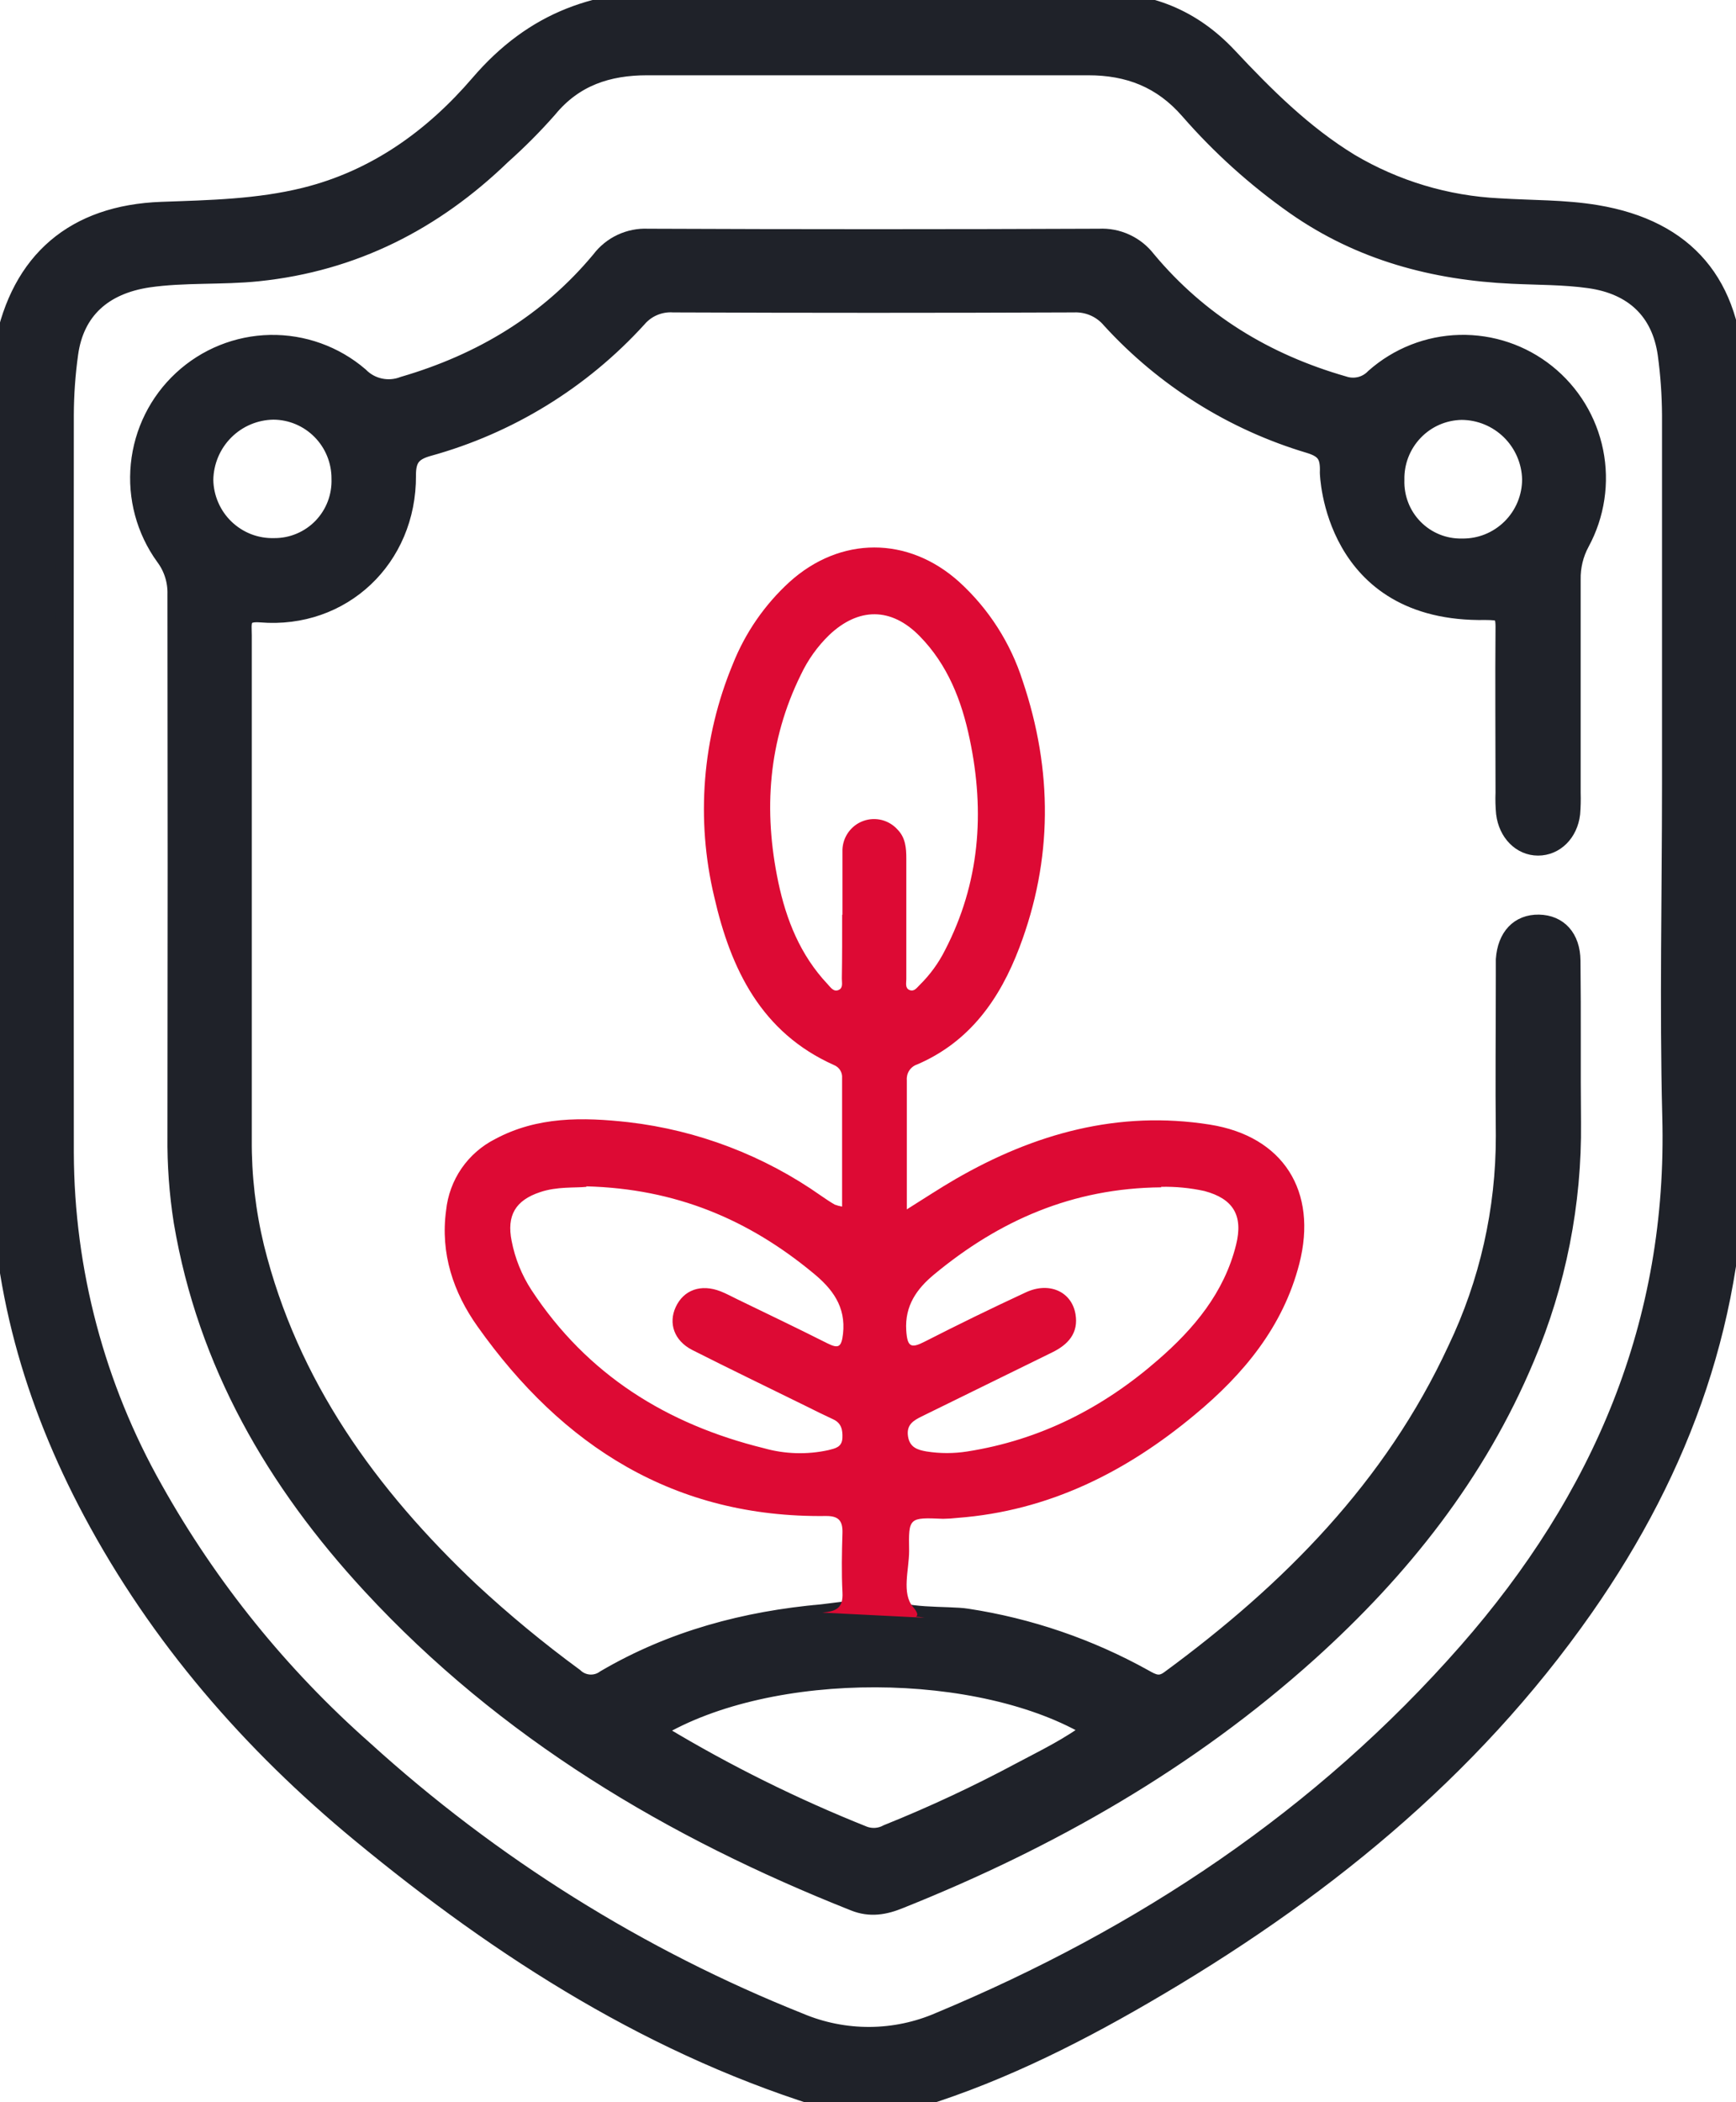 <svg width="57" height="69" viewBox="0 0 57 69" fill="none" xmlns="http://www.w3.org/2000/svg">
<g clip-path="url(#clip0_1289_283)">
<path d="M27.421 69C21.549 67.255 16.504 64.03 11.829 60.171C8.242 57.209 5.225 53.74 3.022 49.612C1.083 45.976 -0.018 42.127 0 37.968C0.037 29.74 0 21.51 0.014 13.282C-0.01 12.632 0.027 11.982 0.126 11.339C0.666 8.551 2.45 7.029 5.302 6.925C6.884 6.868 8.47 6.839 10.024 6.453C12.355 5.873 14.23 4.512 15.741 2.751C17.534 0.662 19.65 -0.084 22.364 0.012C26.896 0.173 31.436 0.084 35.972 0.045C37.715 0.03 39.134 0.586 40.334 1.867C41.533 3.148 42.797 4.408 44.326 5.34C45.812 6.22 47.489 6.724 49.212 6.808C50.281 6.876 51.367 6.853 52.417 7.029C55.369 7.521 56.884 9.337 56.959 12.352C56.978 13.047 56.97 13.743 56.97 14.438C56.97 22.084 56.901 29.73 56.994 37.376C57.063 43.096 55.243 48.158 52.018 52.77C48.233 58.181 43.217 62.2 37.562 65.48C35.062 66.933 32.472 68.205 29.691 69.01L27.421 69ZM54.871 25.73C54.871 21.696 54.871 17.659 54.871 13.623C54.867 12.95 54.819 12.279 54.728 11.613C54.524 10.201 53.629 9.366 52.195 9.162C51.35 9.043 50.503 9.055 49.654 9.014C47.087 8.896 44.674 8.257 42.528 6.755C41.245 5.854 40.074 4.8 39.043 3.617C38.143 2.584 37.051 2.171 35.732 2.171C30.904 2.171 26.077 2.171 21.25 2.171C19.961 2.171 18.85 2.529 17.992 3.577C17.518 4.114 17.013 4.622 16.478 5.098C14.238 7.262 11.607 8.608 8.472 8.933C7.269 9.057 6.061 8.963 4.862 9.137C3.392 9.36 2.462 10.181 2.266 11.615C2.174 12.28 2.126 12.951 2.124 13.623C2.116 21.696 2.116 29.768 2.124 37.84C2.137 41.716 3.146 45.523 5.054 48.893C6.854 52.105 9.182 54.989 11.939 57.423C16.139 61.239 20.986 64.269 26.25 66.369C26.98 66.677 27.765 66.833 28.557 66.829C29.349 66.824 30.132 66.659 30.858 66.342C37.52 63.564 43.404 59.66 48.186 54.21C52.582 49.199 55.068 43.437 54.879 36.628C54.787 32.998 54.871 29.364 54.871 25.73Z" fill="#1F2229" stroke="#1F2229" stroke-width="0.6"/>
<path d="M43.636 15.513C43.658 14.959 43.52 14.738 42.992 14.577C40.492 13.832 38.24 12.42 36.477 10.492C36.328 10.314 36.141 10.173 35.929 10.08C35.717 9.987 35.486 9.944 35.255 9.954C30.874 9.972 26.492 9.972 22.111 9.954C21.891 9.94 21.67 9.977 21.467 10.062C21.263 10.147 21.082 10.279 20.938 10.447C19.088 12.481 16.701 13.948 14.055 14.677C13.535 14.824 13.354 15.053 13.358 15.609C13.374 18.323 11.233 20.35 8.561 20.129C7.865 20.072 7.967 20.464 7.967 20.858C7.967 26.377 7.967 31.892 7.967 37.405C7.958 38.594 8.095 39.781 8.374 40.937C9.498 45.474 12.11 49.077 15.439 52.223C16.523 53.228 17.663 54.17 18.855 55.044C18.991 55.173 19.166 55.25 19.353 55.262C19.539 55.274 19.723 55.22 19.873 55.109C22.072 53.82 24.479 53.179 26.999 52.956C27.026 53.467 27.47 52.913 26.999 52.956L29.143 52.69C29.524 53.125 31.143 52.999 31.751 53.099C33.789 53.41 35.755 54.083 37.558 55.085C37.841 55.246 38.073 55.371 38.403 55.128C42.355 52.229 45.733 48.826 47.828 44.301C48.877 42.111 49.419 39.711 49.414 37.28C49.395 35.529 49.414 33.781 49.414 32.03C49.414 31.853 49.414 31.671 49.414 31.493C49.467 30.747 49.884 30.31 50.525 30.32C51.167 30.331 51.586 30.776 51.594 31.532C51.615 33.305 51.594 35.076 51.611 36.843C51.64 39.496 51.12 42.127 50.084 44.569C48.493 48.366 45.999 51.502 42.972 54.229C39.014 57.791 34.465 60.38 29.546 62.345C29.052 62.549 28.577 62.635 28.056 62.428C22.058 60.051 16.616 56.815 12.194 52.031C9.046 48.628 6.786 44.74 6.002 40.093C5.856 39.163 5.788 38.222 5.798 37.28C5.807 31.36 5.807 25.436 5.798 19.508C5.811 19.063 5.673 18.626 5.406 18.27C4.776 17.399 4.487 16.326 4.594 15.255C4.7 14.184 5.194 13.189 5.983 12.459C6.771 11.729 7.799 11.314 8.871 11.293C9.944 11.273 10.987 11.647 11.803 12.346C11.987 12.534 12.222 12.663 12.479 12.718C12.736 12.773 13.003 12.752 13.248 12.657C15.805 11.911 18 10.598 19.715 8.539C19.895 8.299 20.131 8.107 20.402 7.98C20.673 7.853 20.971 7.793 21.27 7.807C26.209 7.828 31.149 7.828 36.09 7.807C36.389 7.792 36.687 7.849 36.959 7.975C37.231 8.1 37.469 8.289 37.652 8.526C39.366 10.584 41.555 11.911 44.116 12.645C44.292 12.704 44.481 12.711 44.662 12.667C44.842 12.622 45.006 12.526 45.134 12.391C45.908 11.707 46.898 11.317 47.93 11.292C48.962 11.267 49.97 11.606 50.776 12.252C51.583 12.898 52.138 13.808 52.343 14.823C52.547 15.838 52.389 16.893 51.896 17.803C51.692 18.178 51.591 18.601 51.6 19.028C51.6 21.361 51.6 23.694 51.6 26.027C51.607 26.251 51.602 26.475 51.584 26.699C51.509 27.34 51.057 27.783 50.501 27.783C49.945 27.783 49.499 27.326 49.422 26.693C49.401 26.469 49.395 26.245 49.404 26.02C49.404 24.204 49.389 22.387 49.404 20.57C49.404 20.068 49.255 20.056 48.779 20.05C43.737 20.144 43.636 15.513 43.636 15.513ZM35 55.5L35.874 56.756C32.236 54.556 25.314 54.492 21.539 56.756C21.591 56.825 21.651 56.889 21.718 56.944C23.844 58.222 26.07 59.325 28.374 60.243C28.499 60.287 28.632 60.304 28.765 60.294C28.898 60.283 29.026 60.245 29.143 60.181C30.636 59.581 32.096 58.899 33.515 58.139C34.309 57.716 35.133 57.326 35.874 56.752L35 55.5ZM45.812 15.752C45.803 16.044 45.853 16.335 45.959 16.607C46.065 16.88 46.225 17.127 46.43 17.335C46.635 17.544 46.88 17.708 47.15 17.818C47.42 17.928 47.709 17.982 48.001 17.976C48.298 17.981 48.593 17.927 48.869 17.816C49.145 17.705 49.396 17.54 49.608 17.331C49.82 17.122 49.988 16.873 50.103 16.598C50.218 16.323 50.277 16.027 50.277 15.729C50.263 15.129 50.015 14.558 49.587 14.138C49.159 13.719 48.585 13.483 47.986 13.482C47.695 13.488 47.408 13.55 47.14 13.667C46.873 13.784 46.632 13.953 46.43 14.164C46.228 14.375 46.069 14.624 45.963 14.896C45.857 15.168 45.806 15.459 45.812 15.752ZM11.184 15.709C11.186 15.119 10.955 14.552 10.541 14.133C10.127 13.714 9.565 13.477 8.977 13.474C8.377 13.482 7.804 13.724 7.379 14.15C6.955 14.575 6.713 15.15 6.704 15.752C6.709 16.05 6.773 16.343 6.892 16.616C7.011 16.89 7.183 17.136 7.398 17.342C7.613 17.547 7.866 17.708 8.143 17.815C8.421 17.921 8.717 17.971 9.013 17.962C9.305 17.963 9.594 17.904 9.862 17.79C10.131 17.676 10.374 17.509 10.577 17.299C10.779 17.088 10.938 16.839 11.042 16.566C11.146 16.293 11.194 16.001 11.184 15.709Z" fill="#1F2229"/>
<path d="M26.999 52.956C24.479 53.179 22.072 53.82 19.873 55.109C19.723 55.22 19.539 55.274 19.353 55.262C19.166 55.25 18.991 55.173 18.855 55.044C17.663 54.17 16.523 53.228 15.439 52.223C12.11 49.077 9.498 45.474 8.374 40.937C8.095 39.781 7.958 38.594 7.967 37.405C7.967 31.892 7.967 26.377 7.967 20.858C7.967 20.464 7.865 20.072 8.561 20.129C11.233 20.35 13.374 18.323 13.358 15.609C13.354 15.053 13.535 14.824 14.055 14.677C16.701 13.948 19.088 12.481 20.938 10.447C21.082 10.279 21.263 10.147 21.467 10.062C21.67 9.977 21.891 9.94 22.111 9.954C26.492 9.972 30.874 9.972 35.255 9.954C35.486 9.944 35.717 9.987 35.929 10.08C36.141 10.173 36.328 10.314 36.477 10.492C38.24 12.42 40.492 13.832 42.992 14.577C43.52 14.738 43.658 14.959 43.636 15.513C43.636 15.513 43.737 20.144 48.779 20.05C49.255 20.056 49.404 20.068 49.404 20.57C49.389 22.387 49.404 24.204 49.404 26.02C49.395 26.245 49.401 26.469 49.422 26.693C49.499 27.326 49.945 27.783 50.501 27.783C51.057 27.783 51.509 27.34 51.584 26.699C51.602 26.475 51.607 26.251 51.6 26.027C51.6 23.694 51.6 21.361 51.6 19.028C51.591 18.601 51.692 18.178 51.896 17.803C52.389 16.893 52.547 15.838 52.343 14.823C52.138 13.808 51.583 12.898 50.776 12.252C49.97 11.606 48.962 11.267 47.93 11.292C46.898 11.317 45.908 11.707 45.134 12.391C45.006 12.526 44.842 12.622 44.662 12.667C44.481 12.711 44.292 12.704 44.116 12.645C41.555 11.911 39.366 10.584 37.652 8.526C37.469 8.289 37.231 8.1 36.959 7.975C36.687 7.849 36.389 7.792 36.09 7.807C31.149 7.828 26.209 7.828 21.27 7.807C20.971 7.793 20.673 7.853 20.402 7.98C20.131 8.107 19.895 8.299 19.715 8.539C18 10.598 15.805 11.911 13.248 12.657C13.003 12.752 12.736 12.773 12.479 12.718C12.222 12.663 11.987 12.534 11.803 12.346C10.987 11.647 9.944 11.273 8.871 11.293C7.799 11.314 6.771 11.729 5.983 12.459C5.194 13.189 4.7 14.184 4.594 15.255C4.487 16.326 4.776 17.399 5.406 18.27C5.673 18.626 5.811 19.063 5.798 19.508C5.807 25.436 5.807 31.36 5.798 37.28C5.788 38.222 5.856 39.163 6.002 40.093C6.786 44.74 9.046 48.628 12.194 52.031C16.616 56.815 22.058 60.051 28.056 62.428C28.577 62.635 29.052 62.549 29.546 62.345C34.465 60.38 39.014 57.791 42.972 54.229C45.999 51.502 48.493 48.366 50.084 44.569C51.12 42.127 51.64 39.496 51.611 36.843C51.594 35.076 51.615 33.305 51.594 31.532C51.586 30.776 51.167 30.331 50.525 30.32C49.884 30.31 49.467 30.747 49.414 31.493C49.414 31.671 49.414 31.853 49.414 32.03C49.414 33.781 49.395 35.529 49.414 37.28C49.419 39.711 48.877 42.111 47.828 44.301C45.733 48.826 42.355 52.229 38.403 55.128C38.073 55.371 37.841 55.246 37.558 55.085C35.755 54.083 33.789 53.41 31.751 53.099C31.143 52.999 29.524 53.125 29.143 52.69L26.999 52.956ZM26.999 52.956C27.47 52.913 27.026 53.467 26.999 52.956ZM35 55.5L35.874 56.756C32.236 54.556 25.314 54.492 21.539 56.756C21.591 56.825 21.651 56.889 21.718 56.944C23.844 58.222 26.07 59.325 28.374 60.243C28.499 60.287 28.632 60.304 28.765 60.294C28.898 60.283 29.026 60.245 29.143 60.181C30.636 59.581 32.096 58.899 33.515 58.139C34.309 57.716 35.133 57.326 35.874 56.752L35 55.5ZM45.812 15.752C45.803 16.044 45.853 16.335 45.959 16.607C46.065 16.88 46.225 17.127 46.43 17.335C46.635 17.544 46.88 17.708 47.15 17.818C47.42 17.928 47.709 17.982 48.001 17.976C48.298 17.981 48.593 17.927 48.869 17.816C49.145 17.705 49.396 17.54 49.608 17.331C49.82 17.122 49.988 16.873 50.103 16.598C50.218 16.323 50.277 16.027 50.277 15.729C50.263 15.129 50.015 14.558 49.587 14.138C49.159 13.719 48.585 13.483 47.986 13.482C47.695 13.488 47.408 13.55 47.14 13.667C46.873 13.784 46.632 13.953 46.43 14.164C46.228 14.375 46.069 14.624 45.963 14.896C45.857 15.168 45.806 15.459 45.812 15.752ZM11.184 15.709C11.186 15.119 10.955 14.552 10.541 14.133C10.127 13.714 9.565 13.477 8.977 13.474C8.377 13.482 7.804 13.724 7.379 14.15C6.955 14.575 6.713 15.15 6.704 15.752C6.709 16.05 6.773 16.343 6.892 16.616C7.011 16.89 7.183 17.136 7.398 17.342C7.613 17.547 7.866 17.708 8.143 17.815C8.421 17.921 8.717 17.971 9.013 17.962C9.305 17.963 9.594 17.904 9.862 17.79C10.131 17.676 10.374 17.509 10.577 17.299C10.779 17.088 10.938 16.839 11.042 16.566C11.146 16.293 11.194 16.001 11.184 15.709Z" stroke="#1F2229" stroke-width="0.6"/>
<path d="M26.997 52.93C27.47 52.889 27.689 52.772 27.661 52.264C27.628 51.614 27.641 50.962 27.661 50.313C27.671 49.916 27.537 49.755 27.117 49.759C22.154 49.823 18.468 47.475 15.677 43.535C14.885 42.42 14.455 41.143 14.647 39.729C14.698 39.236 14.871 38.763 15.151 38.354C15.432 37.946 15.81 37.614 16.251 37.39C17.642 36.641 19.136 36.667 20.635 36.833C22.911 37.098 25.085 37.928 26.961 39.249C27.107 39.349 27.26 39.454 27.41 39.539C27.488 39.568 27.567 39.589 27.649 39.603C27.649 38.156 27.649 36.771 27.649 35.386C27.656 35.296 27.635 35.206 27.588 35.129C27.541 35.053 27.47 34.993 27.386 34.959C24.996 33.893 23.994 31.808 23.453 29.444C22.843 26.894 23.057 24.215 24.063 21.794C24.471 20.769 25.105 19.85 25.918 19.106C27.588 17.594 29.821 17.588 31.501 19.106C32.466 19.987 33.183 21.107 33.58 22.354C34.567 25.281 34.571 28.212 33.468 31.109C32.828 32.792 31.839 34.198 30.112 34.939C30.006 34.974 29.915 35.045 29.854 35.139C29.793 35.232 29.765 35.344 29.774 35.456C29.774 36.822 29.774 38.187 29.774 39.695C30.373 39.321 30.866 38.994 31.375 38.7C33.966 37.203 36.727 36.438 39.722 36.912C42.135 37.294 43.273 39.098 42.662 41.478C42.131 43.545 40.83 45.108 39.238 46.428C36.98 48.313 34.429 49.596 31.434 49.821C31.279 49.839 31.123 49.849 30.967 49.851C29.843 49.804 29.829 49.804 29.85 50.907C29.85 51.52 29.595 52.298 29.98 52.746C30.365 53.193 29.752 52.997 30.361 53.099M27.661 30.032C27.661 29.315 27.661 28.602 27.661 27.881C27.67 27.674 27.74 27.474 27.863 27.307C27.986 27.14 28.155 27.013 28.35 26.944C28.545 26.874 28.756 26.865 28.957 26.916C29.157 26.968 29.338 27.079 29.475 27.234C29.727 27.493 29.758 27.826 29.758 28.172C29.758 29.494 29.758 30.816 29.758 32.139C29.758 32.265 29.711 32.435 29.866 32.496C30.021 32.557 30.106 32.416 30.2 32.326C30.535 31.996 30.815 31.613 31.026 31.193C32.169 28.989 32.344 26.664 31.841 24.268C31.578 22.999 31.118 21.817 30.19 20.873C29.261 19.929 28.192 19.931 27.229 20.84C26.843 21.214 26.527 21.656 26.297 22.143C25.222 24.321 25.061 26.603 25.554 28.952C25.816 30.198 26.28 31.352 27.168 32.296C27.268 32.4 27.372 32.58 27.551 32.486C27.687 32.414 27.639 32.245 27.641 32.116C27.653 31.405 27.651 30.711 27.651 30.016L27.661 30.032ZM19.258 38.955C18.884 38.994 18.295 38.939 17.733 39.129C16.919 39.4 16.634 39.899 16.799 40.73C16.91 41.305 17.131 41.852 17.45 42.342C19.283 45.13 21.901 46.75 25.079 47.533C25.771 47.729 26.501 47.751 27.203 47.596C27.425 47.539 27.645 47.502 27.659 47.2C27.671 46.932 27.628 46.712 27.36 46.587C27.056 46.446 26.749 46.295 26.456 46.148C25.212 45.535 23.962 44.934 22.728 44.309C22.131 44.003 21.942 43.431 22.186 42.902C22.447 42.336 23.015 42.134 23.66 42.385C23.848 42.459 24.025 42.556 24.206 42.644C25.191 43.122 26.181 43.594 27.158 44.087C27.527 44.272 27.628 44.225 27.679 43.784C27.781 42.879 27.321 42.293 26.696 41.782C24.578 40.032 22.194 39.014 19.248 38.939L19.258 38.955ZM38.132 38.971C35.212 38.996 32.804 40.064 30.67 41.831C30.108 42.297 29.703 42.853 29.756 43.67C29.791 44.219 29.917 44.264 30.367 44.033C31.462 43.474 32.568 42.935 33.683 42.418C34.447 42.062 35.184 42.391 35.312 43.129C35.42 43.756 35.07 44.136 34.539 44.393C33.113 45.09 31.688 45.794 30.263 46.491C29.99 46.626 29.758 46.763 29.813 47.14C29.868 47.518 30.143 47.592 30.424 47.641C30.866 47.711 31.317 47.711 31.759 47.641C34.148 47.267 36.218 46.211 38.024 44.634C39.201 43.613 40.197 42.428 40.586 40.855C40.824 39.895 40.494 39.345 39.545 39.092C39.078 38.99 38.6 38.944 38.122 38.955L38.132 38.971Z" fill="#DD0A34"/>
</g>
<defs>
<clipPath id="clip0_1289_283">
<rect width="57" height="69" fill="white"/>
</clipPath>
</defs>
</svg>
